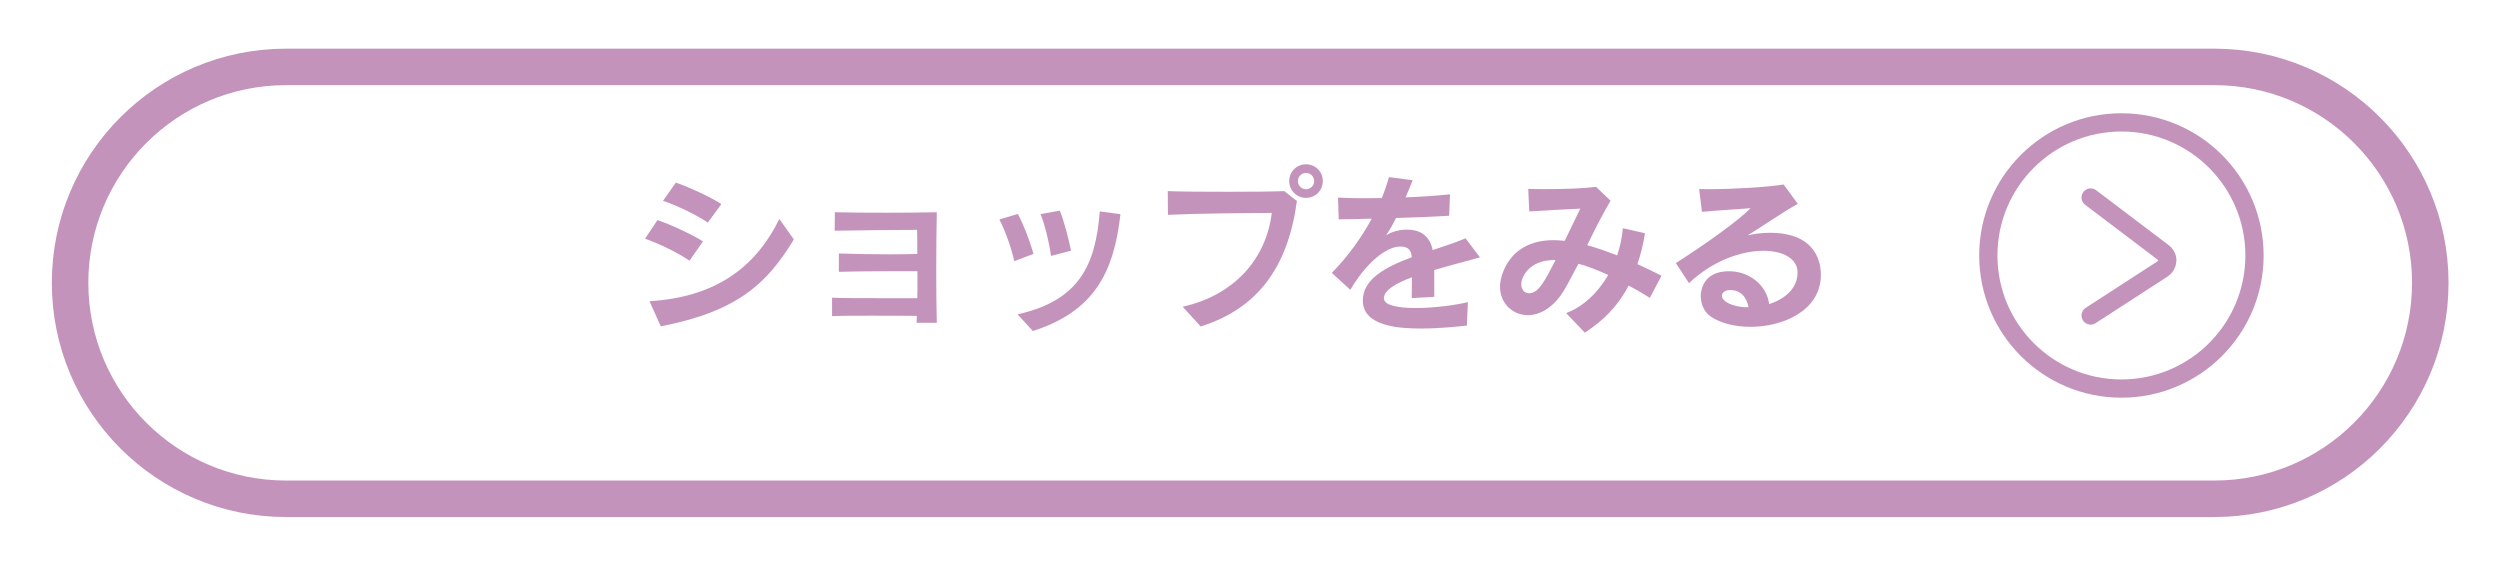 <svg width="411" height="93" viewBox="0 0 411 93" fill="none" xmlns="http://www.w3.org/2000/svg">
<g filter="url(#filter0_d_128_1007)">
<path d="M361.04 7H44.02C24.414 7 8.521 22.894 8.521 42.5C8.521 62.106 24.414 78 44.02 78H361.04C380.647 78 396.54 62.106 396.54 42.5C396.54 22.894 380.647 7 361.04 7Z" fill="white"/>
<path d="M361.04 7H44.02C24.414 7 8.521 22.894 8.521 42.5C8.521 62.106 24.414 78 44.02 78H361.04C380.647 78 396.54 62.106 396.54 42.5C396.54 22.894 380.647 7 361.04 7Z" stroke="#C393BC" stroke-width="6"/>
</g>
<path d="M113.351 42.86C111.531 41.58 108.231 39.99 106.041 39.25L108.091 36.18C110.141 36.86 113.751 38.54 115.571 39.68L113.351 42.87V42.86ZM130.511 39.36C126.131 46.56 121.351 51.17 108.631 53.65L106.781 49.52C117.421 48.87 124.111 44.17 128.121 36L130.511 39.36ZM116.371 36.6C114.661 35.4 111.111 33.7 109.001 33.01L111.111 30.02C113.271 30.76 116.861 32.41 118.591 33.55L116.371 36.59V36.6Z" fill="#C393BC"/>
<path d="M150.671 53.1C150.701 52.76 150.731 52.36 150.731 51.93C148.991 51.9 145.981 51.9 143.051 51.9C140.631 51.9 138.271 51.9 136.791 51.96V48.94C138.471 49.02 141.631 49.02 144.621 49.02H150.801C150.831 48.17 150.831 47.11 150.831 46V44.58H148.241C145.001 44.58 140.581 44.61 137.911 44.69V41.67C140.131 41.76 143.431 41.81 146.331 41.81C148.091 41.81 149.691 41.78 150.801 41.75C150.801 40.07 150.801 38.65 150.771 37.79C148.241 37.79 141.271 37.85 137.221 37.93L137.251 34.89C139.271 34.95 142.541 34.97 145.761 34.97C148.981 34.97 152.161 34.94 154.011 34.89C153.951 37.19 153.921 40.92 153.921 44.56C153.921 47.83 153.951 51.02 154.011 53.07H150.681L150.671 53.1Z" fill="#C393BC"/>
<path d="M166.75 42.94C166.27 40.78 165.3 38.02 164.3 36.08L167.34 35.17C168.31 37.02 169.3 39.55 169.9 41.74L166.74 42.94H166.75ZM167.29 51.68C177.48 49.38 180.1 43.57 180.81 34.75L184.2 35.21C183.12 44.94 179.76 51.23 169.8 54.42L167.3 51.69L167.29 51.68ZM172.78 42.09C172.5 39.87 171.78 37 171.07 35.2L174.23 34.63C174.91 36.28 175.6 38.96 176.08 41.2L172.78 42.08V42.09Z" fill="#C393BC"/>
<path d="M194.42 50.43C202.84 48.55 208.141 42.66 209.081 35.01C204.981 35.01 196.36 35.1 192.01 35.32L191.98 31.42C194.23 31.51 198.13 31.53 202 31.53C205.5 31.53 209 31.5 211.13 31.42L213.211 33.04C211.761 43.83 206.831 50.71 197.391 53.67L194.43 50.43H194.42ZM214.711 32.53C213.171 32.53 211.951 31.31 211.951 29.77C211.951 28.23 213.171 27.01 214.711 27.01C216.251 27.01 217.47 28.23 217.47 29.77C217.47 31.31 216.251 32.53 214.711 32.53ZM214.711 28.43C213.971 28.43 213.37 29.03 213.37 29.77C213.37 30.51 213.971 31.11 214.711 31.11C215.451 31.11 216.05 30.51 216.05 29.77C216.05 29.03 215.451 28.43 214.711 28.43Z" fill="#C393BC"/>
<path d="M241.151 53.53C239.471 53.7 236.601 54.01 233.671 54.01C230.201 54.01 224.051 53.73 224.051 49.4C224.051 45.93 227.661 43.94 232.101 42.29C231.991 41.27 231.671 40.53 230.191 40.53C227.891 40.53 224.581 43.23 221.991 47.65L218.951 44.86C221.681 42.1 223.901 38.91 225.521 35.95C223.781 36.01 221.911 36.03 220.081 36.06L219.971 32.48C221.251 32.56 222.821 32.59 224.521 32.59C225.371 32.59 226.261 32.56 227.171 32.56C227.631 31.42 228.051 30.17 228.341 29.12L232.241 29.63C231.871 30.57 231.471 31.54 231.071 32.45C233.801 32.34 236.421 32.17 238.381 31.94L238.241 35.47C235.451 35.64 232.491 35.76 229.501 35.84C228.931 37.01 228.361 38 227.851 38.69C228.821 38.06 230.131 37.75 231.351 37.75C233.141 37.75 235.021 38.49 235.531 41.11C237.381 40.51 239.231 39.89 240.941 39.18L243.301 42.31C241.221 42.91 238.461 43.59 235.791 44.39V48.8L232.091 49C232.091 47.69 232.121 46.55 232.121 45.58C229.451 46.58 227.511 47.74 227.511 49.02V49.08C227.571 50.22 229.871 50.64 232.751 50.64C235.631 50.64 239.071 50.21 241.321 49.67L241.151 53.54V53.53Z" fill="#C393BC"/>
<path d="M271.241 48.97C270.241 48.34 269.051 47.63 267.741 46.95C265.951 50.42 263.501 52.76 260.541 54.69L257.471 51.47C260.121 50.5 262.621 48.26 264.391 45.21C262.771 44.47 261.151 43.79 259.491 43.36C258.751 44.73 258.121 46.01 257.301 47.43C255.541 50.53 253.201 51.81 251.181 51.81C248.681 51.81 246.601 49.88 246.601 47.11C246.601 45.49 247.941 39.48 255.451 39.48C256.021 39.48 256.621 39.54 257.241 39.59C258.041 37.97 258.861 36.23 259.801 34.3C257.011 34.44 254.021 34.58 251.411 34.76L251.241 31.06C252.181 31.09 253.171 31.09 254.171 31.09C257.191 31.09 260.351 30.98 262.391 30.72L264.781 33C263.131 35.79 261.961 38.21 260.941 40.31C262.591 40.77 264.161 41.33 265.861 41.99C266.321 40.6 266.661 39.11 266.801 37.52L270.441 38.35C270.131 40.2 269.731 41.85 269.191 43.42C270.561 44.05 271.891 44.7 273.151 45.33L271.241 48.97ZM255.581 42.74C251.171 42.74 250.091 45.78 250.091 46.7C250.091 47.62 250.631 48.21 251.401 48.21C252.941 48.21 253.991 46.16 255.731 42.75H255.591L255.581 42.74Z" fill="#C393BC"/>
<path d="M295.521 44.65C295.411 42.49 293.101 41.23 289.911 41.23C286.321 41.23 281.601 42.82 277.671 46.55L275.511 43.25C280.631 39.98 285.731 36.31 287.801 34.23C284.901 34.46 282.451 34.57 279.801 34.83L279.341 31.07C279.821 31.1 280.391 31.1 280.991 31.1C284.801 31.1 290.471 30.79 293.231 30.33L295.561 33.52C294.021 34.26 288.471 38.04 287.281 38.7C288.361 38.44 289.671 38.27 290.981 38.27C298.981 38.27 299.351 43.71 299.351 45.19C299.351 50.97 293.291 53.73 287.771 53.73C285.291 53.73 282.901 53.16 281.251 52.05C280.201 51.34 279.601 50 279.601 48.66C279.601 47.72 280.031 44.59 284.241 44.59C287.681 44.59 290.501 46.98 290.841 50C293.341 49.2 295.511 47.47 295.511 44.85V44.65H295.521ZM287.461 50.51C287.151 48.89 286.211 47.69 284.441 47.69H284.271C283.621 47.72 283.071 48.12 283.071 48.63C283.071 49.46 284.691 50.51 287.281 50.51H287.451H287.461Z" fill="#C393BC"/>
<path d="M348.76 63.88C360.844 63.88 370.64 54.084 370.64 42C370.64 29.916 360.844 20.12 348.76 20.12C336.676 20.12 326.88 29.916 326.88 42C326.88 54.084 336.676 63.88 348.76 63.88Z" stroke="#C393BC" stroke-width="3" stroke-miterlimit="10"/>
<path d="M343.701 51.87L355.461 44.25C356.531 43.56 356.591 42.22 355.591 41.47L343.701 32.47" stroke="#C393BC" stroke-width="3" stroke-linecap="round" stroke-linejoin="round"/>
<defs>
<filter id="filter0_d_128_1007" x="0.521" y="0" width="410.02" height="93" filterUnits="userSpaceOnUse" color-interpolation-filters="sRGB">
<feFlood flood-opacity="0" result="BackgroundImageFix"/>
<feColorMatrix in="SourceAlpha" type="matrix" values="0 0 0 0 0 0 0 0 0 0 0 0 0 0 0 0 0 0 127 0" result="hardAlpha"/>
<feOffset dx="3" dy="4"/>
<feGaussianBlur stdDeviation="4"/>
<feColorMatrix type="matrix" values="0 0 0 0 0.286 0 0 0 0 0.09 0 0 0 0 0.278 0 0 0 0.5 0"/>
<feBlend mode="normal" in2="BackgroundImageFix" result="effect1_dropShadow_128_1007"/>
<feBlend mode="normal" in="SourceGraphic" in2="effect1_dropShadow_128_1007" result="shape"/>
</filter>
</defs>
</svg>
